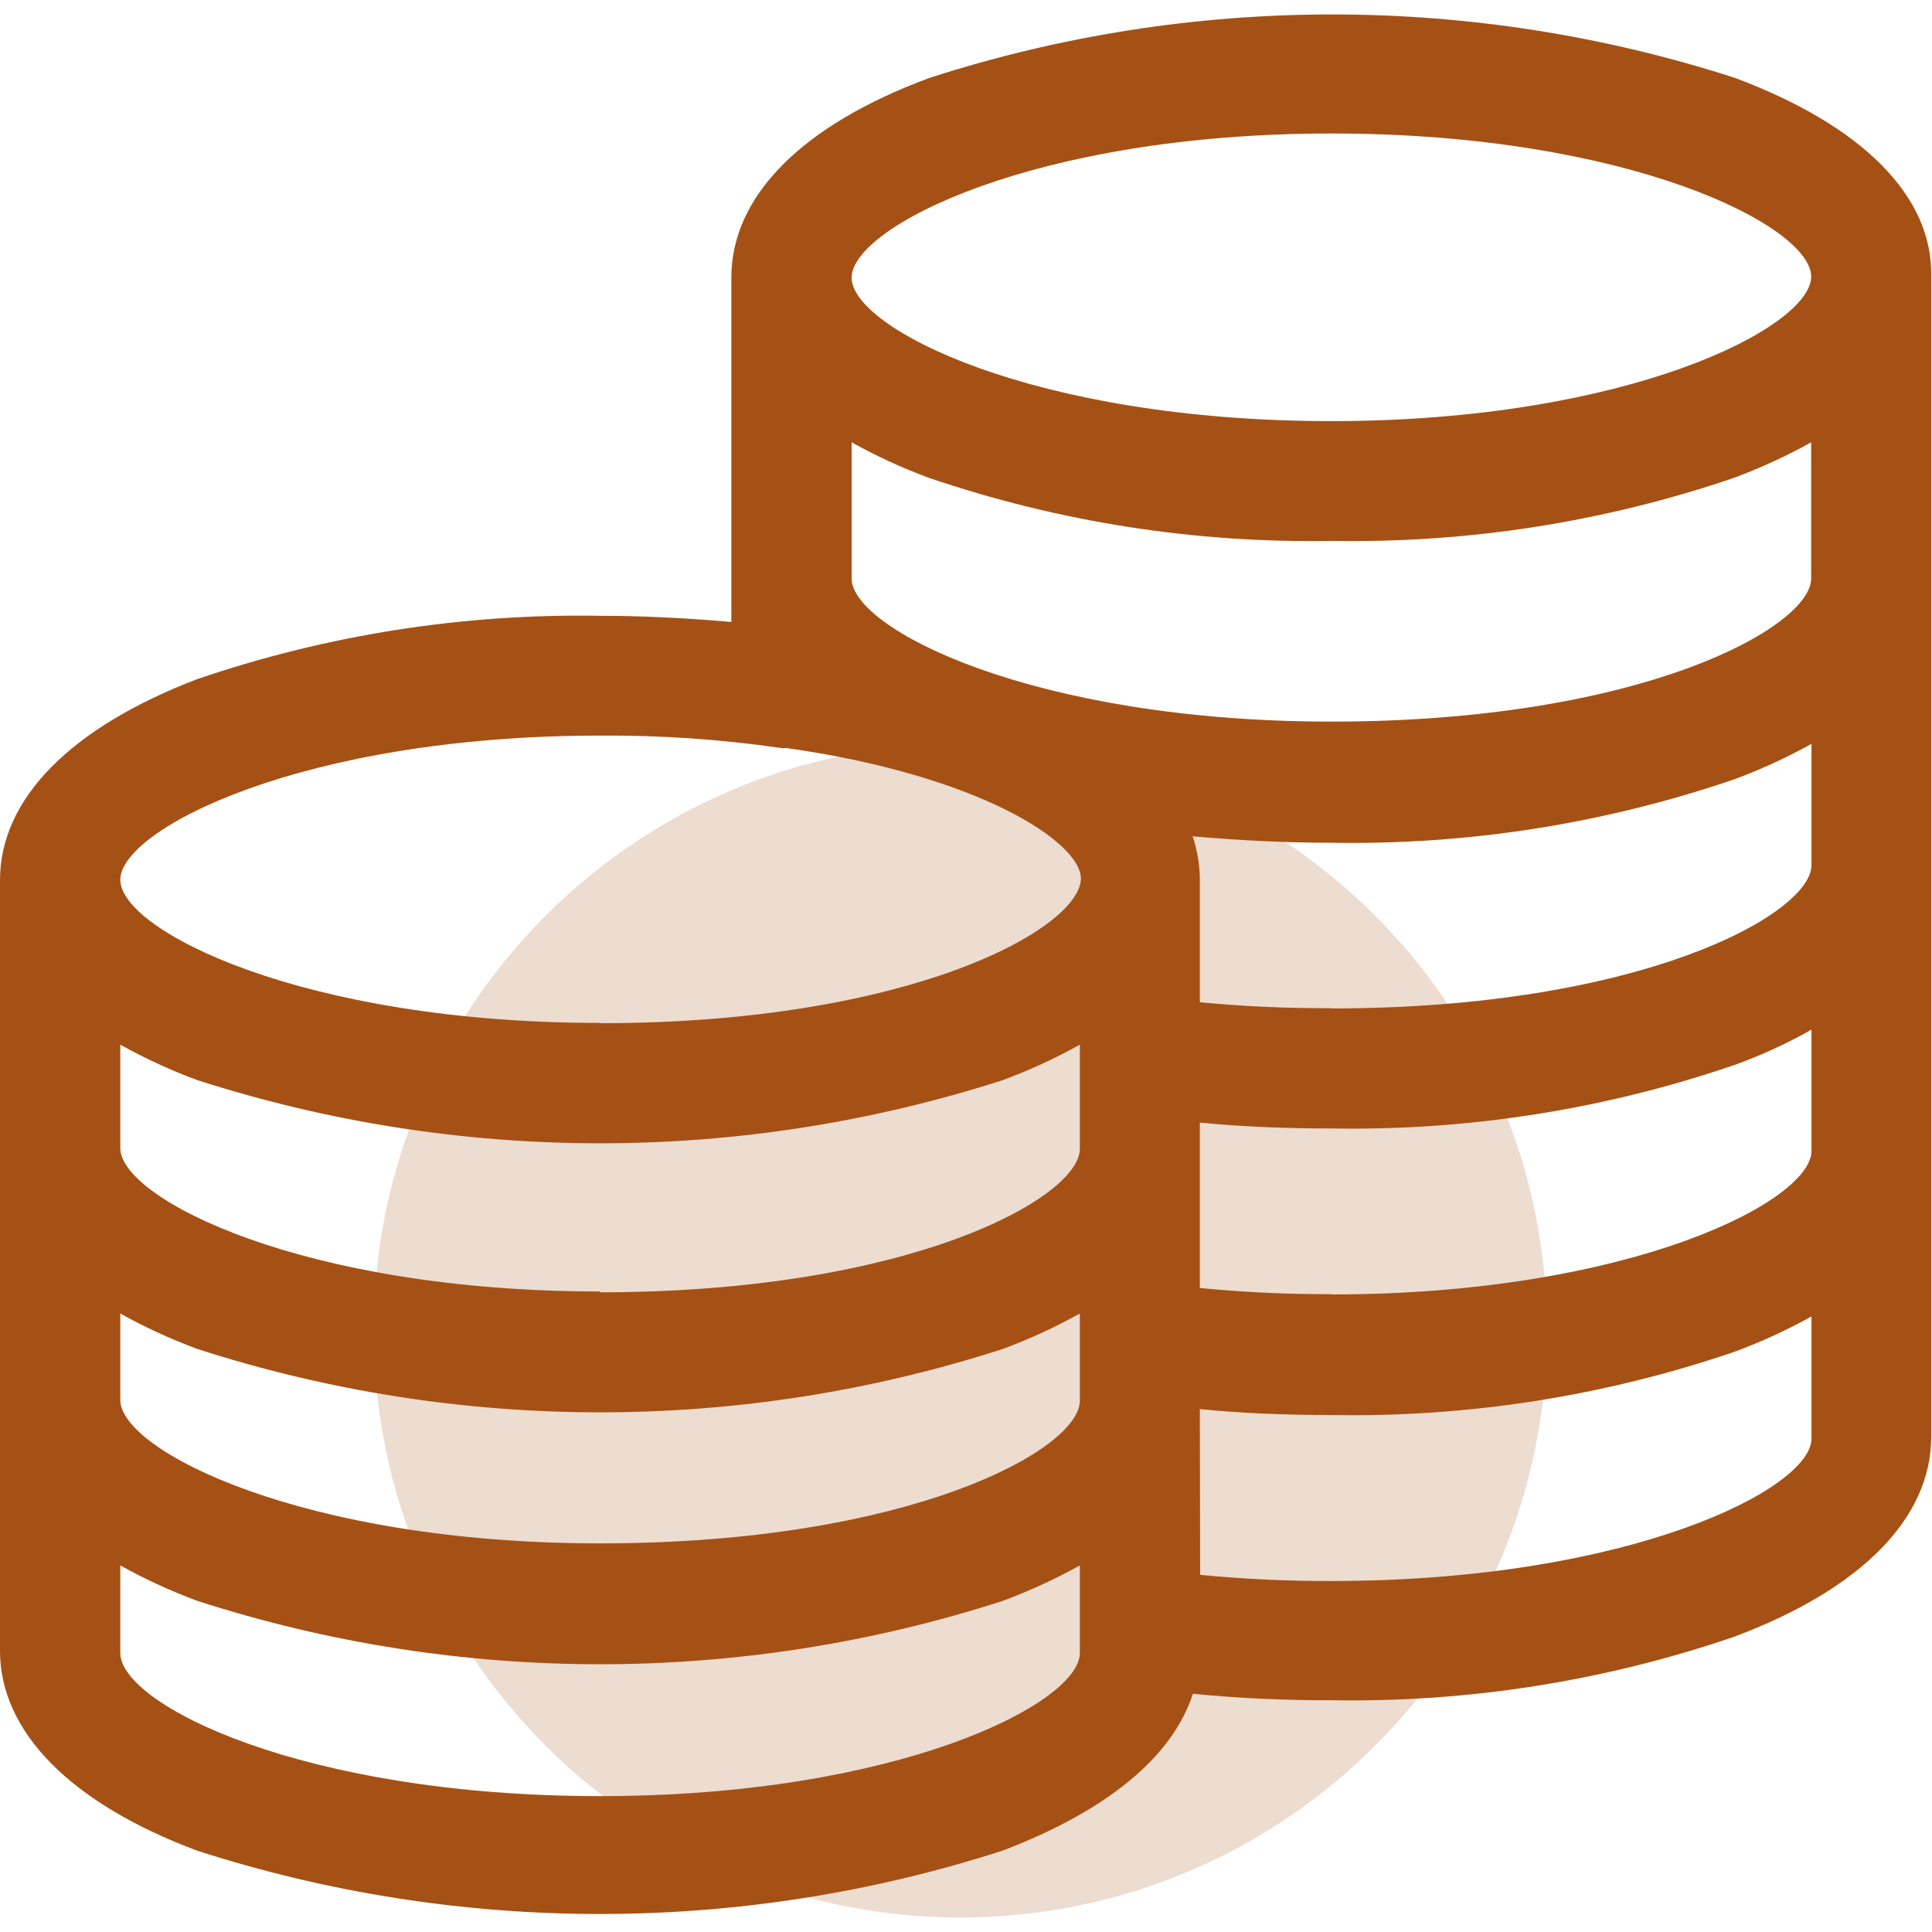 <svg width="54" height="54" viewBox="0 0 54 54" fill="none" xmlns="http://www.w3.org/2000/svg">
<path opacity="0.2" d="M26.842 53.595C35.898 53.595 43.239 46.252 43.239 37.194C43.239 28.135 35.898 20.792 26.842 20.792C17.787 20.792 10.446 28.135 10.446 37.194C10.446 46.252 17.787 53.595 26.842 53.595Z" fill="#A55115"/>
<path d="M48.492 2.177C41.174 -0.187 33.298 -0.187 25.98 2.177C22.407 3.498 20.441 5.487 20.441 7.761V17.384C19.053 17.264 17.875 17.212 16.764 17.212C12.938 17.147 9.13 17.746 5.508 18.983C1.959 20.342 0 22.339 0 24.598V46.141C0 48.393 1.959 50.397 5.508 51.726C12.826 54.087 20.702 54.087 28.021 51.726C30.94 50.615 32.771 49.106 33.341 47.342C34.626 47.467 35.915 47.527 37.206 47.522C41.032 47.589 44.841 46.989 48.462 45.751C52.019 44.422 53.978 42.433 53.978 40.158V7.731C54.03 5.487 52.049 3.505 48.492 2.177ZM33.536 39.385C34.677 39.498 35.885 39.55 37.213 39.55C41.039 39.619 44.848 39.022 48.47 37.786C49.214 37.512 49.937 37.181 50.631 36.796V40.211C50.631 41.615 45.535 44.189 37.221 44.189C35.993 44.194 34.766 44.136 33.544 44.017L33.536 39.385ZM37.213 36.173C35.986 36.177 34.758 36.119 33.536 36V31.376C34.677 31.489 35.885 31.541 37.213 31.541C41.04 31.608 44.849 31.008 48.47 29.77C49.217 29.502 49.94 29.17 50.631 28.779V32.172C50.623 33.583 45.528 36.18 37.213 36.18V36.173ZM37.213 28.178C35.986 28.185 34.758 28.13 33.536 28.013V24.598C33.535 24.182 33.466 23.769 33.334 23.374C34.669 23.494 35.945 23.555 37.213 23.555C41.04 23.621 44.849 23.022 48.47 21.783C49.214 21.509 49.937 21.177 50.631 20.792V24.185C50.623 25.544 45.888 28.186 37.213 28.186V28.178ZM50.623 12.363V16.168C50.623 17.527 45.888 20.169 37.213 20.169C28.891 20.169 23.803 17.58 23.803 16.168V12.363C24.495 12.748 25.215 13.079 25.957 13.354C29.579 14.588 33.388 15.185 37.213 15.118C41.039 15.186 44.848 14.59 48.47 13.354C49.212 13.079 49.932 12.747 50.623 12.363V12.363ZM37.213 11.77C28.891 11.77 23.803 9.173 23.803 7.761C23.803 6.35 28.891 3.731 37.213 3.731C45.535 3.731 50.623 6.32 50.623 7.731C50.623 9.143 45.528 11.77 37.213 11.77ZM30.182 43.754V46.201C30.182 47.612 25.087 50.202 16.772 50.202C8.457 50.202 3.362 47.642 3.362 46.201V43.754C4.053 44.139 4.773 44.47 5.516 44.745C12.834 47.107 20.71 47.107 28.028 44.745C28.77 44.469 29.49 44.138 30.182 43.754V43.754ZM16.772 43.138C8.457 43.138 3.362 40.541 3.362 39.13V36.713C4.053 37.098 4.773 37.429 5.516 37.704C12.834 40.066 20.71 40.066 28.028 37.704C28.77 37.429 29.49 37.098 30.182 36.713V39.153C30.182 40.511 25.447 43.138 16.772 43.138ZM16.772 36.097C8.457 36.097 3.362 33.5 3.362 32.089V29.199C4.053 29.584 4.773 29.916 5.516 30.19C12.835 32.544 20.709 32.544 28.028 30.19C28.77 29.916 29.49 29.584 30.182 29.199V32.112C30.182 33.47 25.447 36.12 16.772 36.12V36.097ZM16.772 28.591C8.457 28.591 3.362 26.002 3.362 24.59C3.362 23.179 8.457 20.56 16.772 20.56C18.459 20.548 20.145 20.663 21.815 20.905C21.862 20.915 21.91 20.915 21.957 20.905C27.323 21.655 30.212 23.525 30.212 24.56C30.182 25.957 25.447 28.599 16.772 28.599V28.591Z" fill="#A55115"/>
</svg>
